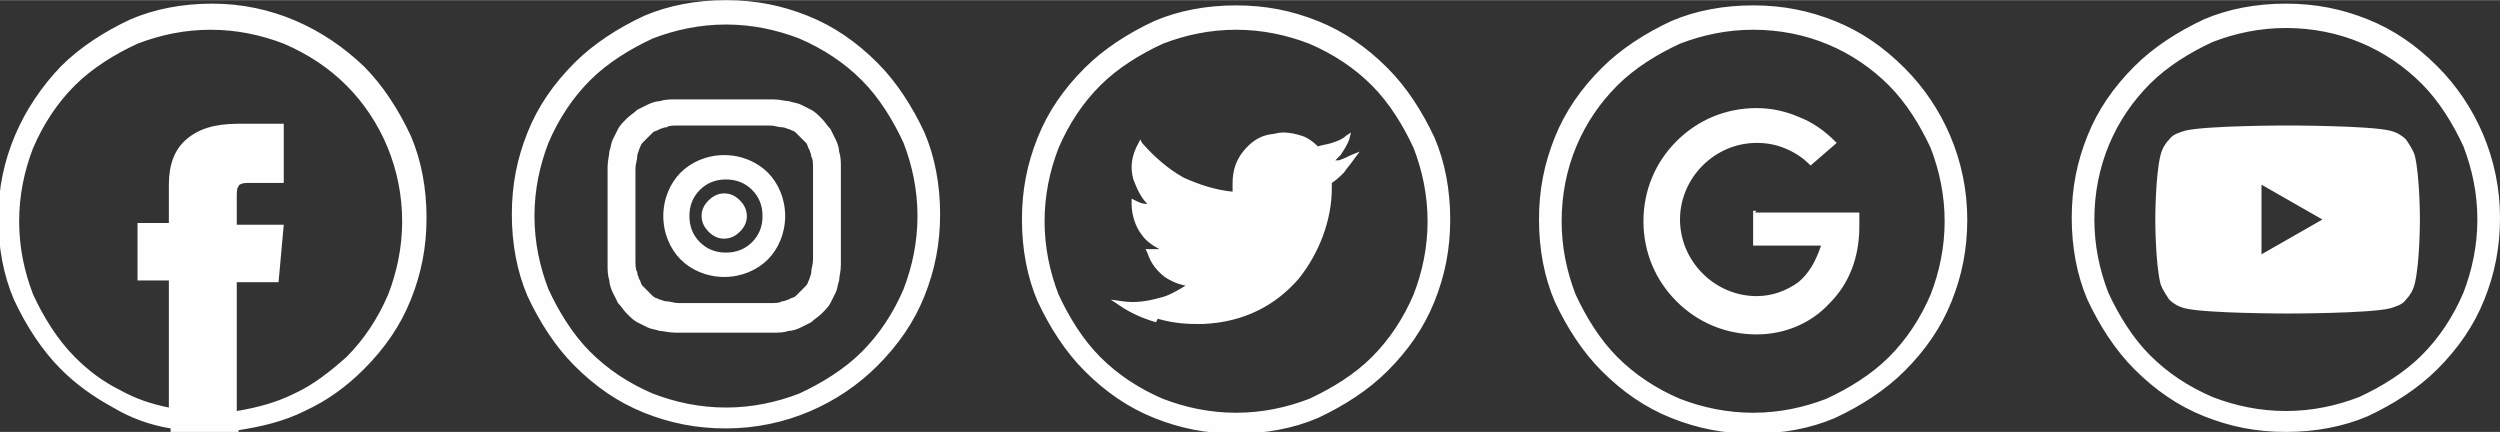 <?xml version="1.0" encoding="UTF-8"?>
<!DOCTYPE svg PUBLIC "-//W3C//DTD SVG 1.1//EN" "http://www.w3.org/Graphics/SVG/1.1/DTD/svg11.dtd">
<!-- Creator: CorelDRAW 2020 (64-Bit) -->
<svg xmlns="http://www.w3.org/2000/svg" xml:space="preserve" width="31.952mm" height="5.522mm" version="1.1" style="shape-rendering:geometricPrecision; text-rendering:geometricPrecision; image-rendering:optimizeQuality; fill-rule:evenodd; clip-rule:evenodd"
viewBox="0 0 14.36 2.48"
 xmlns:xlink="http://www.w3.org/1999/xlink"
 xmlns:xodm="http://www.corel.com/coreldraw/odm/2003">
 <rect x="0" y="0" width="14.36" height="2.48" fill="#333333" stroke="none"/>
 <defs>
  <style type="text/css">
   <![CDATA[
    .fil0 {fill:#FEFEFE;fill-rule:nonzero}
   ]]>
  </style>
 </defs>
 <g id="Capa_x0020_1">
  <path class="fil0" d="M1.14 2.48l-0.16 0 0 -0.02c-0.12,-0.02 -0.23,-0.06 -0.33,-0.12 -0.11,-0.06 -0.21,-0.13 -0.3,-0.22 -0.11,-0.11 -0.2,-0.25 -0.27,-0.4 -0.06,-0.14 -0.09,-0.3 -0.09,-0.47 0,-0.34 0.14,-0.64 0.36,-0.87 0.11,-0.11 0.25,-0.2 0.4,-0.27 0.14,-0.06 0.3,-0.09 0.47,-0.09 0.34,0 0.64,0.14 0.87,0.36 0.11,0.11 0.2,0.25 0.27,0.4 0.06,0.14 0.09,0.3 0.09,0.47 0,0.17 -0.03,0.32 -0.09,0.47 -0.06,0.15 -0.15,0.28 -0.27,0.4 -0.1,0.1 -0.21,0.18 -0.34,0.24 -0.12,0.06 -0.25,0.09 -0.38,0.11l0 0.01 -0.07 0c-0.03,0 -0.05,0 -0.08,0l-0.04 -0 -0.04 -0zm12.68 -1.68c0.02,0.03 0.04,0.06 0.05,0.09 0.03,0.12 0.03,0.37 0.03,0.37 0,0 -0,0.25 -0.03,0.37 -0.01,0.04 -0.03,0.07 -0.05,0.09 -0.02,0.03 -0.06,0.04 -0.09,0.05 -0.12,0.03 -0.59,0.03 -0.59,0.03 -0,0 -0.47,-0 -0.59,-0.03 -0.04,-0.01 -0.07,-0.03 -0.09,-0.05 -0.02,-0.03 -0.04,-0.06 -0.05,-0.09 -0.03,-0.12 -0.03,-0.37 -0.03,-0.37 0,-0 0,-0.25 0.03,-0.37 0.01,-0.04 0.03,-0.07 0.05,-0.09 0.02,-0.03 0.06,-0.04 0.09,-0.05 0.12,-0.03 0.59,-0.03 0.59,-0.03 0,0 0.47,0 0.59,0.03 0.04,0.01 0.07,0.03 0.09,0.05zm-0.83 0.26l0 0.4 0.35 -0.2 -0.35 -0.2zm0.14 1.42c-0.17,0 -0.32,-0.03 -0.47,-0.09 -0.15,-0.06 -0.28,-0.15 -0.4,-0.27 -0.11,-0.11 -0.2,-0.25 -0.27,-0.4 -0.06,-0.14 -0.09,-0.3 -0.09,-0.47 0,-0.17 0.03,-0.32 0.09,-0.47 0.06,-0.15 0.15,-0.28 0.27,-0.4 0.11,-0.11 0.25,-0.2 0.4,-0.27 0.14,-0.06 0.3,-0.09 0.47,-0.09 0.17,0 0.32,0.03 0.47,0.09 0.15,0.06 0.28,0.15 0.4,0.27 0.22,0.22 0.36,0.53 0.36,0.87 0,0.17 -0.03,0.32 -0.09,0.47 -0.06,0.15 -0.15,0.28 -0.27,0.4 -0.11,0.11 -0.25,0.2 -0.4,0.27 -0.14,0.06 -0.3,0.09 -0.47,0.09zm-0.78 -0.44c0.1,0.1 0.22,0.18 0.36,0.24 0.13,0.05 0.27,0.08 0.42,0.08 0.15,0 0.29,-0.03 0.42,-0.08 0.13,-0.06 0.26,-0.14 0.36,-0.24 0.1,-0.1 0.18,-0.22 0.24,-0.36 0.05,-0.13 0.08,-0.27 0.08,-0.42 0,-0.15 -0.03,-0.29 -0.08,-0.42 -0.06,-0.13 -0.14,-0.26 -0.24,-0.36 -0.2,-0.2 -0.47,-0.32 -0.78,-0.32 -0.15,0 -0.29,0.03 -0.42,0.08 -0.13,0.06 -0.26,0.14 -0.36,0.24 -0.2,0.2 -0.32,0.47 -0.32,0.78 0,0.15 0.03,0.29 0.08,0.42 0.06,0.13 0.14,0.26 0.24,0.36zm-2.27 -0.82l0.6 0 0 0.08c0,0.18 -0.06,0.33 -0.17,0.44 -0.1,0.11 -0.25,0.18 -0.42,0.18 -0.18,0 -0.34,-0.07 -0.46,-0.19 -0.12,-0.12 -0.19,-0.28 -0.19,-0.46 0,-0.18 0.07,-0.34 0.19,-0.46 0.12,-0.12 0.28,-0.19 0.46,-0.19 0.09,0 0.17,0.02 0.24,0.05 0.08,0.03 0.15,0.08 0.21,0.14l0.01 0.01 -0.15 0.13 -0.01 -0.01c-0.04,-0.04 -0.09,-0.07 -0.14,-0.09 -0.05,-0.02 -0.1,-0.03 -0.16,-0.03 -0.12,0 -0.23,0.05 -0.31,0.13 -0.08,0.08 -0.13,0.19 -0.13,0.31 0,0.12 0.05,0.23 0.13,0.31 0.08,0.08 0.19,0.13 0.31,0.13 0.09,0 0.17,-0.03 0.24,-0.08 0.06,-0.05 0.1,-0.12 0.13,-0.21l-0.39 0 -0 -0.2 0.02 0zm-3.44 0.63c-0.07,-0.02 -0.14,-0.05 -0.2,-0.09l-0.06 -0.04 0.07 0.01c0.07,0.01 0.14,0 0.21,-0.02 0.05,-0.01 0.1,-0.04 0.15,-0.07 -0.05,-0.01 -0.09,-0.03 -0.12,-0.05 -0.05,-0.04 -0.08,-0.08 -0.1,-0.14l-0.01 -0.02 0.03 0c0.02,0 0.04,0 0.05,0 -0.04,-0.02 -0.08,-0.05 -0.1,-0.08 -0.04,-0.05 -0.06,-0.12 -0.06,-0.18l0 -0.03 0.02 0.01c0.02,0.01 0.04,0.02 0.06,0.02l0.01 0c-0.04,-0.04 -0.06,-0.09 -0.08,-0.14 -0.02,-0.07 -0.01,-0.14 0.03,-0.21l0.01 -0.02 0.01 0.02c0.07,0.08 0.15,0.15 0.24,0.2 0.09,0.04 0.18,0.07 0.28,0.08 -0,-0.02 -0,-0.03 -0,-0.05 0,-0.07 0.02,-0.13 0.06,-0.18 0.04,-0.05 0.09,-0.09 0.16,-0.1 0.02,-0 0.04,-0.01 0.07,-0.01 0.04,0 0.08,0.01 0.11,0.02 0.03,0.01 0.06,0.03 0.09,0.06 0.03,-0.01 0.05,-0.01 0.08,-0.02 0.03,-0.01 0.06,-0.02 0.08,-0.04l0.03 -0.02 -0.01 0.04c-0.01,0.03 -0.03,0.06 -0.05,0.09 -0.01,0.01 -0.02,0.02 -0.03,0.03l0.02 -0c0.03,-0.01 0.05,-0.02 0.07,-0.03l0.05 -0.02 -0.03 0.04c-0.02,0.03 -0.04,0.05 -0.06,0.08 -0.02,0.02 -0.04,0.04 -0.07,0.06l0 0.03c0,0.18 -0.07,0.37 -0.19,0.52 -0.13,0.15 -0.31,0.25 -0.55,0.26l-0.04 0c-0.08,0 -0.15,-0.01 -0.22,-0.03zm3.43 0.64c-0.17,0 -0.32,-0.03 -0.47,-0.09 -0.15,-0.06 -0.28,-0.15 -0.4,-0.27 -0.11,-0.11 -0.2,-0.25 -0.27,-0.4 -0.06,-0.14 -0.09,-0.3 -0.09,-0.47 0,-0.17 0.03,-0.32 0.09,-0.47 0.06,-0.15 0.15,-0.28 0.27,-0.4 0.11,-0.11 0.25,-0.2 0.4,-0.27 0.14,-0.06 0.3,-0.09 0.47,-0.09 0.17,0 0.32,0.03 0.47,0.09 0.15,0.06 0.28,0.15 0.4,0.27 0.22,0.22 0.36,0.53 0.36,0.87 0,0.17 -0.03,0.32 -0.09,0.47 -0.06,0.15 -0.15,0.28 -0.27,0.4 -0.11,0.11 -0.25,0.2 -0.4,0.27 -0.14,0.06 -0.3,0.09 -0.47,0.09zm-0.78 -0.44c0.1,0.1 0.22,0.18 0.36,0.24 0.13,0.05 0.27,0.08 0.42,0.08 0.15,0 0.29,-0.03 0.42,-0.08 0.13,-0.06 0.26,-0.14 0.36,-0.24 0.1,-0.1 0.18,-0.22 0.24,-0.36 0.05,-0.13 0.08,-0.27 0.08,-0.42 0,-0.15 -0.03,-0.29 -0.08,-0.42 -0.06,-0.13 -0.14,-0.26 -0.24,-0.36 -0.2,-0.2 -0.47,-0.32 -0.78,-0.32 -0.15,0 -0.29,0.03 -0.42,0.08 -0.13,0.06 -0.26,0.14 -0.36,0.24 -0.2,0.2 -0.32,0.47 -0.32,0.78 0,0.15 0.03,0.29 0.08,0.42 0.06,0.13 0.14,0.26 0.24,0.36zm-2.19 0.44c-0.17,0 -0.32,-0.03 -0.47,-0.09 -0.15,-0.06 -0.28,-0.15 -0.4,-0.27 -0.11,-0.11 -0.2,-0.25 -0.27,-0.4 -0.06,-0.14 -0.09,-0.3 -0.09,-0.47 0,-0.17 0.03,-0.32 0.09,-0.47 0.06,-0.15 0.15,-0.28 0.27,-0.4 0.11,-0.11 0.25,-0.2 0.4,-0.27 0.14,-0.06 0.3,-0.09 0.47,-0.09 0.17,0 0.32,0.03 0.47,0.09 0.15,0.06 0.28,0.15 0.4,0.27 0.11,0.11 0.2,0.25 0.27,0.4 0.06,0.14 0.09,0.3 0.09,0.47 0,0.17 -0.03,0.32 -0.09,0.47 -0.06,0.15 -0.15,0.28 -0.27,0.4 -0.11,0.11 -0.25,0.2 -0.4,0.27 -0.14,0.06 -0.3,0.09 -0.47,0.09zm-0.78 -0.44c0.1,0.1 0.22,0.18 0.36,0.24 0.13,0.05 0.27,0.08 0.42,0.08 0.15,0 0.29,-0.03 0.42,-0.08 0.13,-0.06 0.26,-0.14 0.36,-0.24 0.1,-0.1 0.18,-0.22 0.24,-0.36 0.05,-0.13 0.08,-0.27 0.08,-0.42 0,-0.15 -0.03,-0.29 -0.08,-0.42 -0.06,-0.13 -0.14,-0.26 -0.24,-0.36 -0.1,-0.1 -0.22,-0.18 -0.36,-0.24 -0.13,-0.05 -0.27,-0.08 -0.42,-0.08 -0.15,0 -0.29,0.03 -0.42,0.08 -0.13,0.06 -0.26,0.14 -0.36,0.24 -0.1,0.1 -0.18,0.22 -0.24,0.36 -0.05,0.13 -0.08,0.27 -0.08,0.42 0,0.15 0.03,0.29 0.08,0.42 0.06,0.13 0.14,0.26 0.24,0.36zm-2.15 0.41c-0.17,0 -0.32,-0.03 -0.47,-0.09 -0.15,-0.06 -0.28,-0.15 -0.4,-0.27 -0.11,-0.11 -0.2,-0.25 -0.27,-0.4 -0.06,-0.14 -0.09,-0.3 -0.09,-0.47 0,-0.17 0.03,-0.32 0.09,-0.47 0.06,-0.15 0.15,-0.28 0.27,-0.4 0.11,-0.11 0.25,-0.2 0.4,-0.27 0.14,-0.06 0.3,-0.09 0.47,-0.09 0.17,0 0.32,0.03 0.47,0.09 0.15,0.06 0.28,0.15 0.4,0.27 0.11,0.11 0.2,0.25 0.27,0.4 0.06,0.14 0.09,0.3 0.09,0.47 0,0.17 -0.03,0.32 -0.09,0.47 -0.06,0.15 -0.15,0.28 -0.27,0.4 -0.22,0.22 -0.53,0.36 -0.87,0.36zm-0.78 -0.44c0.1,0.1 0.22,0.18 0.36,0.24 0.13,0.05 0.27,0.08 0.42,0.08 0.15,0 0.29,-0.03 0.42,-0.08 0.13,-0.06 0.26,-0.14 0.36,-0.24 0.1,-0.1 0.18,-0.22 0.24,-0.36 0.05,-0.13 0.08,-0.27 0.08,-0.42 0,-0.15 -0.03,-0.29 -0.08,-0.42 -0.06,-0.13 -0.14,-0.26 -0.24,-0.36 -0.1,-0.1 -0.22,-0.18 -0.36,-0.24 -0.13,-0.05 -0.27,-0.08 -0.42,-0.08 -0.15,0 -0.29,0.03 -0.42,0.08 -0.13,0.06 -0.26,0.14 -0.36,0.24 -0.1,0.1 -0.18,0.22 -0.24,0.36 -0.05,0.13 -0.08,0.27 -0.08,0.42 0,0.15 0.03,0.29 0.08,0.42 0.06,0.13 0.14,0.26 0.24,0.36zm-2.03 -0.41l0 0.75c0.12,-0.02 0.23,-0.05 0.33,-0.1 0.11,-0.05 0.21,-0.13 0.3,-0.21 0.1,-0.1 0.18,-0.22 0.24,-0.36 0.05,-0.13 0.08,-0.27 0.08,-0.42 0,-0.3 -0.12,-0.58 -0.32,-0.78 -0.1,-0.1 -0.22,-0.18 -0.36,-0.24 -0.13,-0.05 -0.27,-0.08 -0.42,-0.08 -0.15,0 -0.29,0.03 -0.42,0.08 -0.13,0.06 -0.26,0.14 -0.36,0.24 -0.1,0.1 -0.18,0.22 -0.24,0.36 -0.05,0.13 -0.08,0.27 -0.08,0.42 0,0.15 0.03,0.29 0.08,0.42 0.06,0.13 0.14,0.26 0.24,0.36 0.08,0.08 0.16,0.14 0.26,0.19 0.09,0.05 0.18,0.08 0.28,0.1l0 -0.73 -0.18 0 0 -0.33 0.18 0 0 -0.22c0,-0.11 0.03,-0.2 0.1,-0.26 0.07,-0.06 0.16,-0.09 0.3,-0.09l0.26 0 0 0.34 -0.21 0c-0.03,0 -0.05,0.01 -0.05,0.02 -0.01,0.01 -0.01,0.03 -0.01,0.07l0 0.15 0.27 0 -0.03 0.33 -0.24 0zm2.93 -0.37c0,0.03 -0.01,0.06 -0.04,0.09 -0.02,0.02 -0.05,0.04 -0.09,0.04 -0.03,0 -0.06,-0.01 -0.09,-0.04 -0.02,-0.02 -0.04,-0.05 -0.04,-0.09 0,-0.03 0.01,-0.06 0.04,-0.09 0.02,-0.02 0.05,-0.04 0.09,-0.04 0.03,0 0.06,0.01 0.09,0.04 0.02,0.02 0.04,0.05 0.04,0.09zm-0.27 0.15c0.04,0.04 0.09,0.06 0.15,0.06 0.06,0 0.11,-0.02 0.15,-0.06 0.04,-0.04 0.06,-0.09 0.06,-0.15 0,-0.06 -0.02,-0.11 -0.06,-0.15 -0.04,-0.04 -0.09,-0.06 -0.15,-0.06 -0.06,0 -0.11,0.02 -0.15,0.06 -0.04,0.04 -0.06,0.09 -0.06,0.15 0,0.06 0.02,0.11 0.06,0.15zm-0.11 -0.4c0.06,-0.06 0.15,-0.1 0.25,-0.1 0.1,0 0.19,0.04 0.25,0.1 0.06,0.06 0.1,0.15 0.1,0.25 0,0.1 -0.04,0.19 -0.1,0.25 -0.06,0.06 -0.15,0.1 -0.25,0.1 -0.1,0 -0.19,-0.04 -0.25,-0.1 -0.06,-0.06 -0.1,-0.15 -0.1,-0.25 0,-0.1 0.04,-0.19 0.1,-0.25zm0.07 -0.42c0.04,-0 0.09,-0 0.18,-0 0.09,0 0.14,0 0.18,0 0.04,0 0.06,0 0.1,0 0.04,0 0.07,0.01 0.09,0.01 0.03,0.01 0.05,0.01 0.07,0.02 0.02,0.01 0.04,0.02 0.06,0.03 0.02,0.01 0.04,0.03 0.06,0.05 0.02,0.02 0.03,0.04 0.05,0.06 0.01,0.02 0.02,0.04 0.03,0.06 0.01,0.02 0.02,0.05 0.02,0.07 0.01,0.03 0.01,0.06 0.01,0.09 0,0.04 0,0.06 0,0.1l0 0.18 -0 0.18c-0,0.04 -0,0.06 -0,0.1 -0,0.04 -0.01,0.07 -0.01,0.09 -0.01,0.03 -0.01,0.05 -0.02,0.07 -0.01,0.02 -0.02,0.04 -0.03,0.06 -0.01,0.02 -0.03,0.04 -0.05,0.06 -0.02,0.02 -0.04,0.03 -0.06,0.05 -0.02,0.01 -0.04,0.02 -0.06,0.03 -0.02,0.01 -0.05,0.02 -0.07,0.02 -0.03,0.01 -0.06,0.01 -0.09,0.01 -0.04,0 -0.06,0 -0.1,0 -0.04,0 -0.09,0 -0.18,0 -0.09,0 -0.14,-0 -0.18,-0 -0.04,-0 -0.06,-0 -0.1,-0 -0.04,-0 -0.07,-0.01 -0.09,-0.01 -0.03,-0.01 -0.05,-0.01 -0.07,-0.02 -0.02,-0.01 -0.04,-0.02 -0.06,-0.03 -0.02,-0.01 -0.04,-0.03 -0.06,-0.05 -0.02,-0.02 -0.03,-0.04 -0.05,-0.06 -0.01,-0.02 -0.02,-0.04 -0.03,-0.06 -0.01,-0.02 -0.02,-0.05 -0.02,-0.07 -0.01,-0.03 -0.01,-0.06 -0.01,-0.09 -0,-0.04 -0,-0.06 -0,-0.1l-0 -0.18 0 -0.18c0,-0.04 0,-0.06 0,-0.1 0,-0.04 0.01,-0.07 0.01,-0.09 0.01,-0.03 0.01,-0.05 0.02,-0.07 0.01,-0.02 0.02,-0.04 0.03,-0.06 0.01,-0.02 0.03,-0.04 0.05,-0.06 0.02,-0.02 0.04,-0.03 0.06,-0.05 0.02,-0.01 0.04,-0.02 0.06,-0.03 0.02,-0.01 0.05,-0.02 0.07,-0.02 0.03,-0.01 0.06,-0.01 0.09,-0.01 0.04,-0 0.06,-0 0.1,-0zm0.35 0.15l-0.17 -0 -0.17 0c-0.04,0 -0.06,0 -0.09,0 -0.03,0 -0.06,0 -0.07,0.01 -0.02,0 -0.03,0.01 -0.04,0.01 -0.01,0.01 -0.03,0.01 -0.04,0.02 -0.01,0.01 -0.02,0.02 -0.03,0.03 -0.01,0.01 -0.02,0.02 -0.03,0.03 -0.01,0.01 -0.01,0.02 -0.02,0.04 -0,0.01 -0.01,0.02 -0.01,0.04 -0,0.02 -0.01,0.04 -0.01,0.07 -0,0.03 -0,0.06 -0,0.09l-0 0.17 0 0.17c0,0.04 0,0.06 0,0.09 0,0.03 0,0.06 0.01,0.07 0,0.02 0.01,0.03 0.01,0.04 0.01,0.01 0.01,0.03 0.02,0.04 0.01,0.01 0.02,0.02 0.03,0.03 0.01,0.01 0.02,0.02 0.03,0.03 0.01,0.01 0.02,0.01 0.04,0.02 0.01,0 0.02,0.01 0.04,0.01 0.02,0 0.04,0.01 0.07,0.01 0.03,0 0.06,0 0.09,0 0.03,0 0.08,0 0.17,0 0.09,0 0.14,-0 0.17,-0 0.04,-0 0.06,-0 0.09,-0 0.03,-0 0.06,-0 0.07,-0.01 0.02,-0 0.03,-0.01 0.04,-0.01 0.01,-0.01 0.03,-0.01 0.04,-0.02 0.01,-0.01 0.02,-0.02 0.03,-0.03 0.01,-0.01 0.02,-0.02 0.03,-0.03 0.01,-0.01 0.01,-0.02 0.02,-0.04 0,-0.01 0.01,-0.02 0.01,-0.04 0,-0.02 0.01,-0.04 0.01,-0.07 0,-0.03 0,-0.06 0,-0.09l0 -0.17 -0 -0.17c-0,-0.04 -0,-0.06 -0,-0.09 -0,-0.03 -0,-0.06 -0.01,-0.07 -0,-0.02 -0.01,-0.03 -0.01,-0.04 -0.01,-0.01 -0.01,-0.03 -0.02,-0.04 -0.01,-0.01 -0.02,-0.02 -0.03,-0.03 -0.01,-0.01 -0.02,-0.02 -0.03,-0.03 -0.01,-0.01 -0.02,-0.01 -0.04,-0.02 -0.01,-0 -0.02,-0.01 -0.04,-0.01 -0.02,-0 -0.04,-0.01 -0.07,-0.01 -0.03,-0 -0.06,-0 -0.09,-0z"/>
 </g>
</svg>
